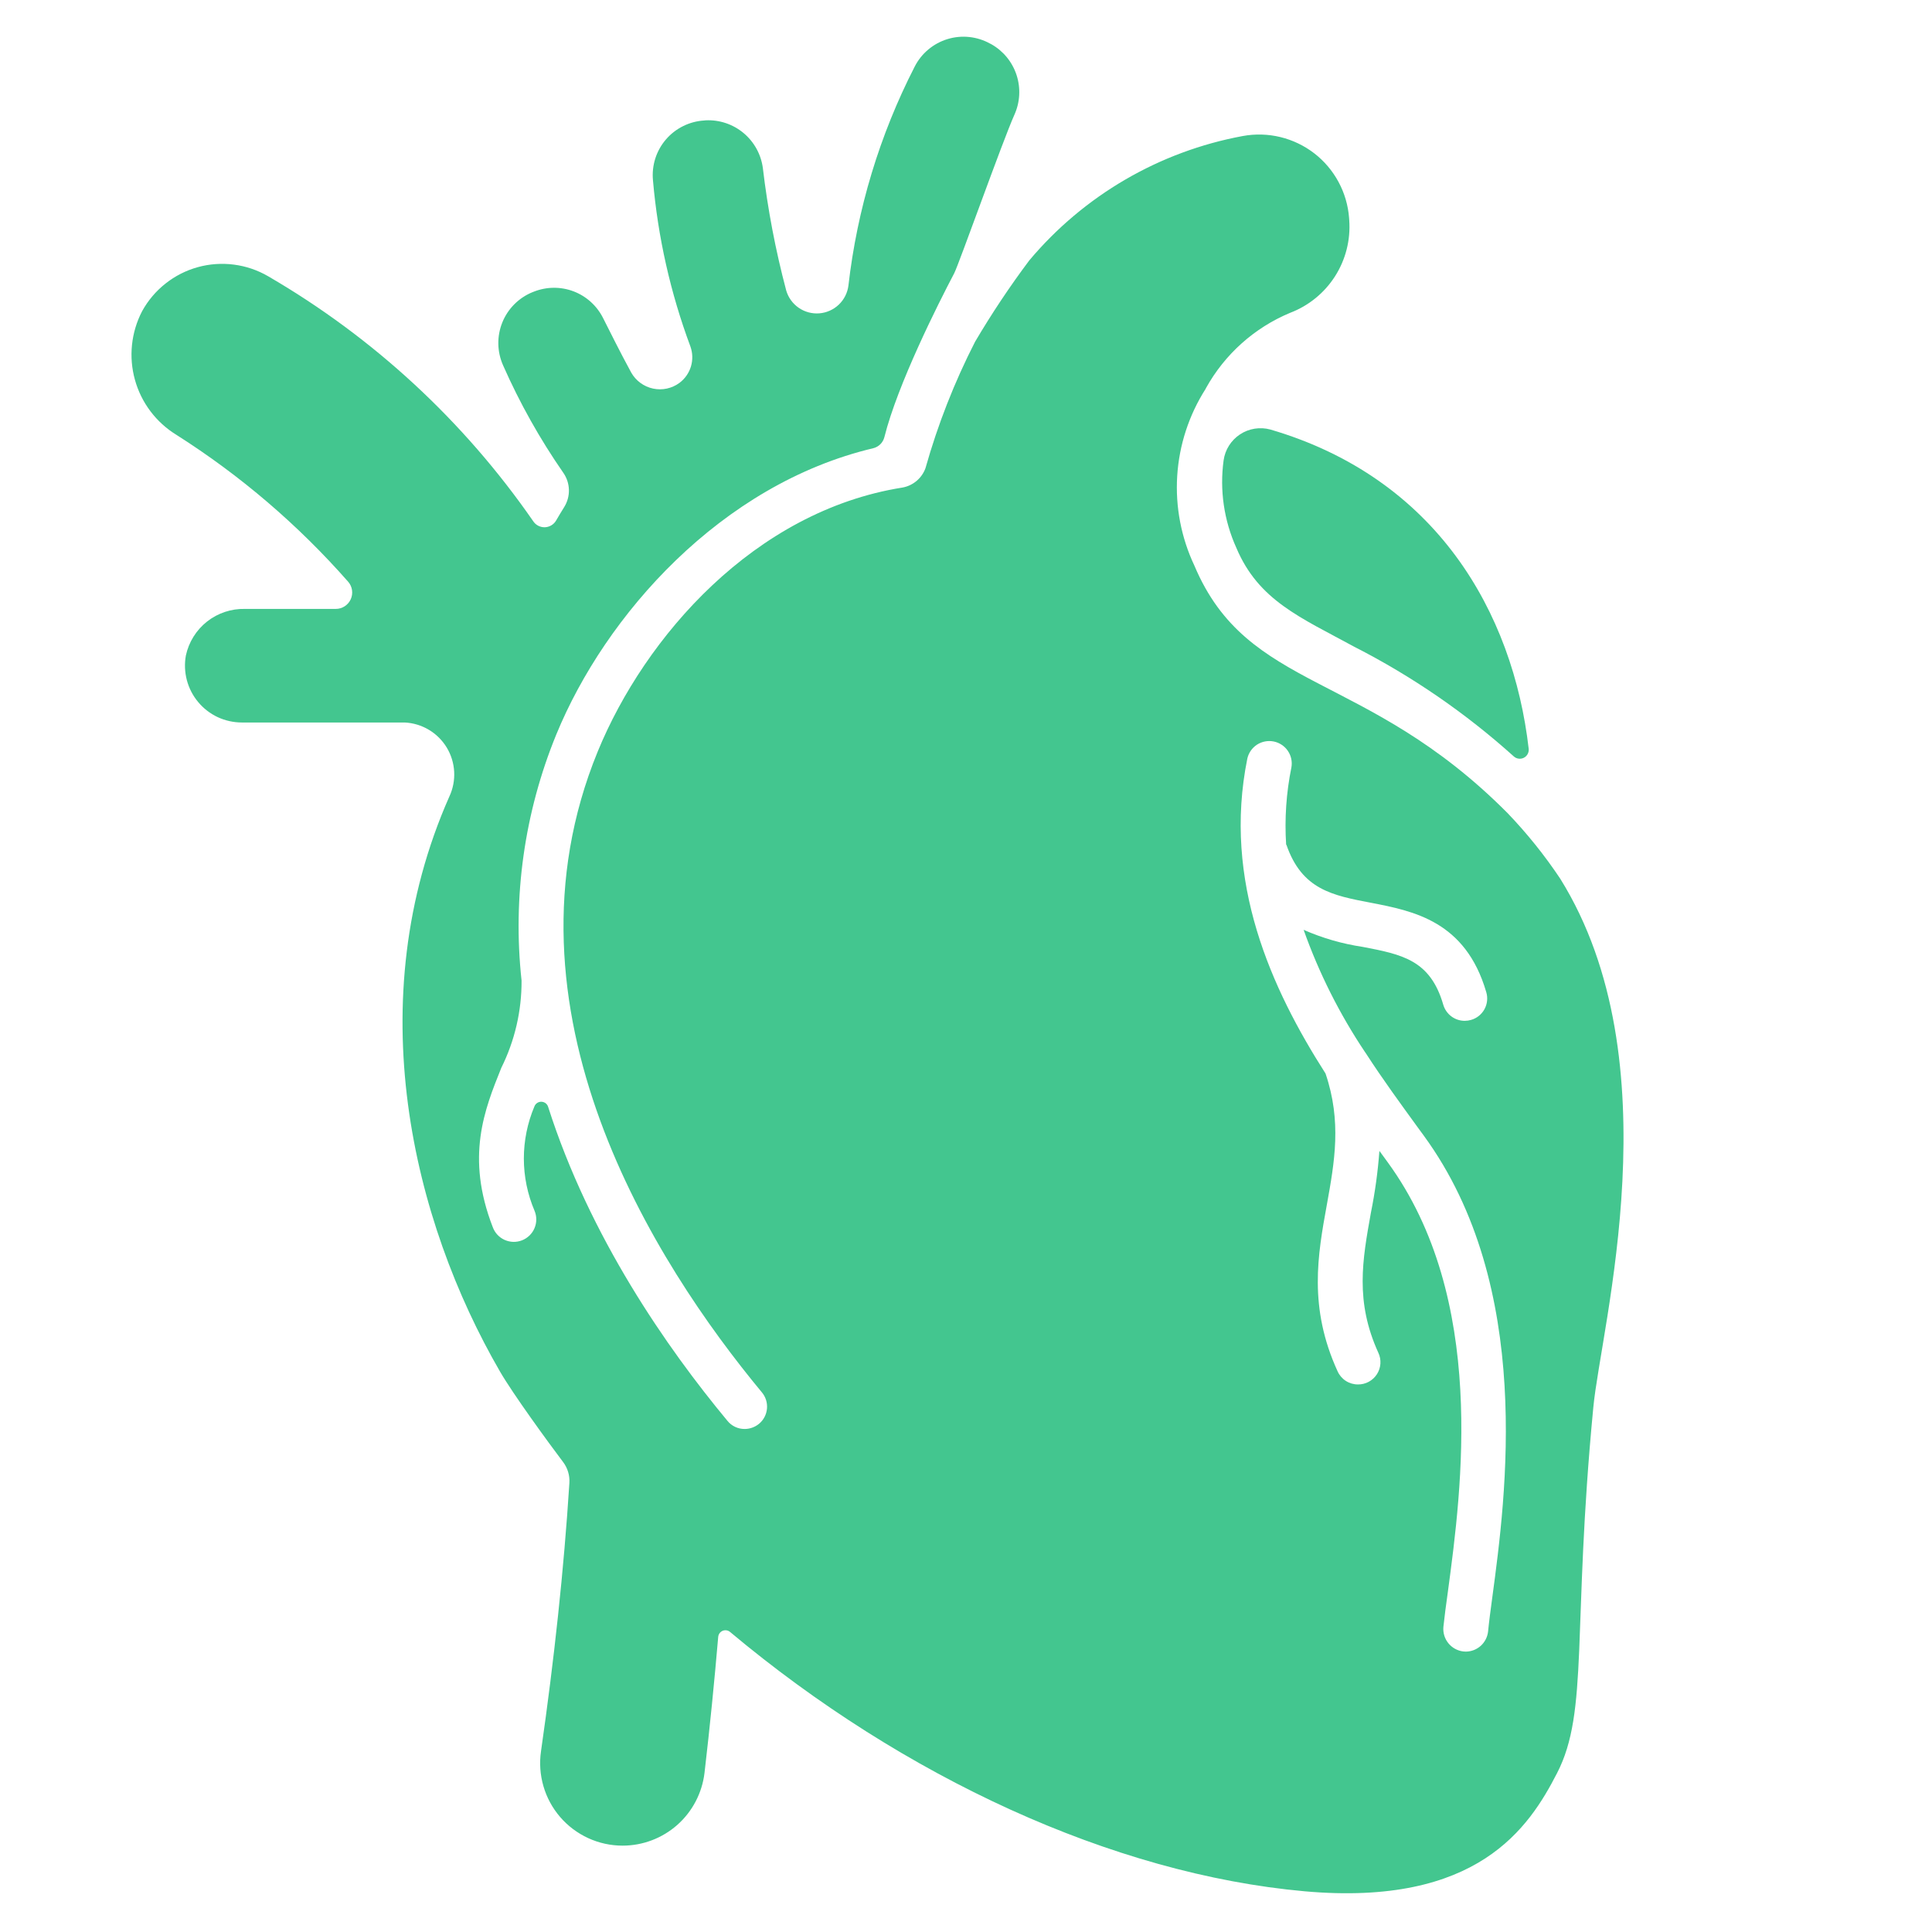 <?xml version="1.0" encoding="UTF-8"?> <svg xmlns="http://www.w3.org/2000/svg" width="77" height="77" viewBox="0 0 77 77" fill="none"><path d="M49.274 21.833C50.159 23.932 51.825 24.606 53.967 25.773C56.27 26.947 58.41 28.418 60.332 30.147C60.386 30.196 60.453 30.227 60.525 30.236C60.597 30.246 60.67 30.233 60.735 30.2C60.799 30.167 60.852 30.114 60.886 30.05C60.92 29.986 60.934 29.913 60.926 29.841C60.3 24.405 57.248 19.057 50.631 17.119C50.428 17.063 50.214 17.052 50.005 17.085C49.797 17.118 49.597 17.195 49.421 17.312C49.245 17.428 49.095 17.581 48.982 17.759C48.869 17.938 48.796 18.139 48.767 18.348C48.605 19.534 48.781 20.742 49.274 21.833Z" fill="#43C68F"></path><path d="M62.183 35.02C61.562 34.089 60.86 33.215 60.085 32.407C54.407 26.693 49.733 27.595 47.602 22.542C47.076 21.427 46.84 20.196 46.918 18.965C46.996 17.735 47.385 16.544 48.047 15.504L48.065 15.467C48.814 14.117 49.997 13.059 51.422 12.466C52.158 12.185 52.784 11.675 53.208 11.011C53.632 10.347 53.83 9.564 53.774 8.778L53.768 8.688C53.73 8.185 53.587 7.695 53.347 7.251C53.108 6.807 52.778 6.418 52.379 6.11C51.979 5.802 51.519 5.582 51.029 5.463C50.539 5.344 50.029 5.33 49.533 5.421C46.206 6.036 43.197 7.789 41.021 10.38C40.242 11.42 39.521 12.502 38.861 13.621C38.037 15.232 37.375 16.921 36.884 18.662C36.812 18.86 36.688 19.035 36.527 19.17C36.365 19.305 36.171 19.396 35.964 19.432C30.069 20.371 25.701 25.376 23.824 29.948C19.608 40.228 26.11 50.359 30.363 55.49C30.439 55.58 30.496 55.684 30.531 55.796C30.566 55.908 30.578 56.026 30.568 56.142C30.557 56.259 30.524 56.373 30.469 56.477C30.414 56.581 30.34 56.672 30.249 56.747C30.088 56.879 29.886 56.952 29.678 56.952C29.546 56.953 29.416 56.924 29.298 56.868C29.179 56.812 29.074 56.729 28.992 56.627C26.582 53.725 23.502 49.303 21.846 44.114C21.829 44.057 21.794 44.006 21.746 43.969C21.698 43.933 21.639 43.912 21.579 43.91C21.519 43.908 21.459 43.925 21.409 43.959C21.359 43.992 21.32 44.041 21.299 44.097C21.021 44.755 20.878 45.462 20.878 46.176C20.879 46.891 21.024 47.598 21.304 48.255C21.35 48.365 21.374 48.483 21.373 48.603C21.373 48.722 21.349 48.84 21.302 48.95C21.256 49.06 21.188 49.159 21.102 49.242C21.016 49.325 20.915 49.39 20.804 49.434C20.692 49.477 20.574 49.498 20.454 49.495C20.335 49.491 20.218 49.464 20.109 49.415C20 49.366 19.903 49.295 19.822 49.208C19.741 49.12 19.678 49.017 19.638 48.905C18.549 46.095 19.313 44.218 19.98 42.558C20.517 41.478 20.793 40.287 20.787 39.081C20.425 35.748 20.9 32.378 22.17 29.276C24.125 24.511 28.739 19.302 34.803 17.864C34.911 17.837 35.009 17.782 35.088 17.703C35.166 17.625 35.221 17.527 35.248 17.419C35.777 15.308 37.382 12.125 38.029 10.893C38.214 10.539 39.954 5.634 40.428 4.576C40.654 4.077 40.685 3.511 40.515 2.99C40.344 2.468 39.985 2.03 39.507 1.761L39.459 1.737C39.203 1.595 38.92 1.506 38.629 1.475C38.337 1.444 38.042 1.473 37.762 1.558C37.482 1.644 37.222 1.785 36.997 1.974C36.772 2.162 36.588 2.394 36.455 2.655C35.057 5.382 34.163 8.339 33.814 11.383C33.777 11.672 33.641 11.94 33.431 12.141C33.219 12.342 32.946 12.465 32.655 12.488C32.365 12.511 32.075 12.434 31.835 12.269C31.595 12.104 31.418 11.861 31.336 11.582C30.909 9.976 30.598 8.341 30.403 6.691C30.329 6.147 30.054 5.651 29.632 5.3C29.21 4.949 28.672 4.769 28.123 4.796L28.069 4.802C27.776 4.819 27.49 4.895 27.228 5.025C26.965 5.155 26.731 5.336 26.54 5.559C26.349 5.781 26.205 6.04 26.116 6.319C26.028 6.598 25.996 6.893 26.024 7.184C26.22 9.449 26.722 11.677 27.516 13.808C27.608 14.064 27.616 14.343 27.538 14.604C27.46 14.865 27.3 15.094 27.082 15.258C26.933 15.368 26.762 15.446 26.58 15.486C26.398 15.525 26.21 15.526 26.028 15.487C25.846 15.448 25.674 15.371 25.524 15.261C25.374 15.151 25.249 15.011 25.157 14.848C24.682 13.976 24.309 13.212 24.039 12.683C23.795 12.192 23.376 11.81 22.865 11.614C22.353 11.418 21.787 11.422 21.277 11.624L21.229 11.642C20.957 11.752 20.709 11.916 20.502 12.123C20.294 12.331 20.13 12.578 20.02 12.851C19.91 13.123 19.856 13.415 19.861 13.708C19.866 14.002 19.931 14.291 20.05 14.56C20.712 16.061 21.516 17.495 22.451 18.843C22.59 19.042 22.667 19.277 22.674 19.52C22.68 19.763 22.615 20.002 22.487 20.208C22.373 20.389 22.266 20.569 22.161 20.75C22.115 20.828 22.049 20.893 21.971 20.939C21.893 20.985 21.804 21.011 21.713 21.014C21.622 21.016 21.532 20.995 21.451 20.953C21.371 20.912 21.302 20.85 21.252 20.774C18.49 16.783 14.883 13.449 10.687 11.01C10.267 10.766 9.803 10.608 9.321 10.546C8.839 10.484 8.35 10.518 7.881 10.648C7.413 10.778 6.976 11 6.595 11.302C6.214 11.603 5.897 11.978 5.663 12.404C5.226 13.246 5.123 14.223 5.378 15.138C5.632 16.053 6.224 16.837 7.034 17.333C9.581 18.949 11.885 20.92 13.877 23.186C13.959 23.28 14.012 23.396 14.03 23.52C14.048 23.645 14.03 23.771 13.978 23.885C13.926 23.999 13.842 24.096 13.737 24.164C13.632 24.232 13.509 24.268 13.384 24.268H9.765C9.218 24.255 8.682 24.433 8.252 24.772C7.822 25.111 7.523 25.59 7.408 26.126C7.349 26.452 7.363 26.787 7.447 27.108C7.532 27.428 7.685 27.726 7.898 27.98C8.11 28.235 8.375 28.44 8.675 28.581C8.976 28.721 9.303 28.794 9.634 28.795H16.128C16.468 28.811 16.799 28.911 17.091 29.085C17.384 29.259 17.629 29.503 17.805 29.794C17.981 30.085 18.082 30.415 18.101 30.755C18.119 31.095 18.054 31.434 17.91 31.743C14.3 39.893 16.445 48.656 19.931 54.669C20.442 55.551 21.818 57.443 22.442 58.269C22.623 58.508 22.712 58.804 22.693 59.103C22.473 62.566 22.087 66.136 21.562 69.794C21.494 70.261 21.527 70.737 21.659 71.19C21.79 71.643 22.018 72.062 22.326 72.419C22.634 72.776 23.016 73.062 23.444 73.259C23.873 73.456 24.339 73.558 24.81 73.558C25.615 73.559 26.392 73.264 26.995 72.731C27.597 72.196 27.982 71.46 28.078 70.661C28.296 68.796 28.474 66.991 28.624 65.239C28.629 65.186 28.648 65.135 28.679 65.092C28.711 65.049 28.754 65.015 28.803 64.995C28.853 64.975 28.907 64.969 28.959 64.978C29.012 64.987 29.061 65.01 29.101 65.045C36.004 70.825 44.346 74.691 51.999 75.378C58.899 75.991 60.944 72.833 62.057 70.667C63.333 68.201 62.653 64.934 63.501 56.097C63.807 52.855 66.726 42.315 62.183 35.02ZM59.476 63.659C59.404 64.189 59.344 64.646 59.308 65.019C59.285 65.239 59.181 65.444 59.017 65.593C58.853 65.741 58.639 65.824 58.417 65.825C58.387 65.825 58.357 65.819 58.321 65.819C58.087 65.791 57.873 65.674 57.724 65.49C57.576 65.307 57.505 65.073 57.527 64.838C57.569 64.447 57.629 63.972 57.708 63.419C58.255 59.346 59.272 51.76 55.307 46.322L55.031 45.943L54.976 45.871C54.915 46.695 54.803 47.515 54.639 48.325C54.297 50.226 54.002 51.869 54.934 53.914C54.998 54.05 55.026 54.2 55.016 54.349C55.006 54.499 54.958 54.644 54.877 54.77C54.796 54.896 54.684 54.999 54.552 55.071C54.42 55.142 54.272 55.179 54.122 55.177C53.951 55.178 53.783 55.129 53.638 55.036C53.494 54.943 53.38 54.81 53.31 54.654C52.143 52.103 52.516 50.022 52.883 48.007C53.19 46.304 53.478 44.698 52.829 42.785C50.675 39.416 48.72 35.133 49.713 30.23C49.765 30.003 49.904 29.804 50.1 29.677C50.297 29.551 50.535 29.506 50.764 29.552C50.993 29.598 51.195 29.732 51.327 29.925C51.459 30.118 51.51 30.355 51.469 30.585C51.264 31.596 51.193 32.63 51.259 33.659C51.265 33.665 51.265 33.671 51.271 33.671C51.89 35.458 53.105 35.687 54.645 35.981C56.324 36.306 58.411 36.709 59.235 39.542C59.269 39.655 59.28 39.773 59.267 39.89C59.255 40.007 59.219 40.12 59.163 40.223C59.106 40.326 59.03 40.416 58.938 40.49C58.846 40.563 58.741 40.617 58.628 40.649C58.546 40.673 58.461 40.685 58.375 40.685C58.182 40.685 57.995 40.622 57.841 40.506C57.687 40.39 57.575 40.227 57.521 40.042C57.004 38.255 55.873 38.039 54.309 37.738C53.498 37.617 52.707 37.389 51.956 37.058C52.565 38.775 53.386 40.41 54.399 41.925C54.407 41.94 54.417 41.954 54.429 41.967C55.109 43.02 55.825 43.994 56.474 44.89L56.751 45.269C61.143 51.291 60.017 59.641 59.476 63.659Z" fill="#43C68F"></path></svg> 